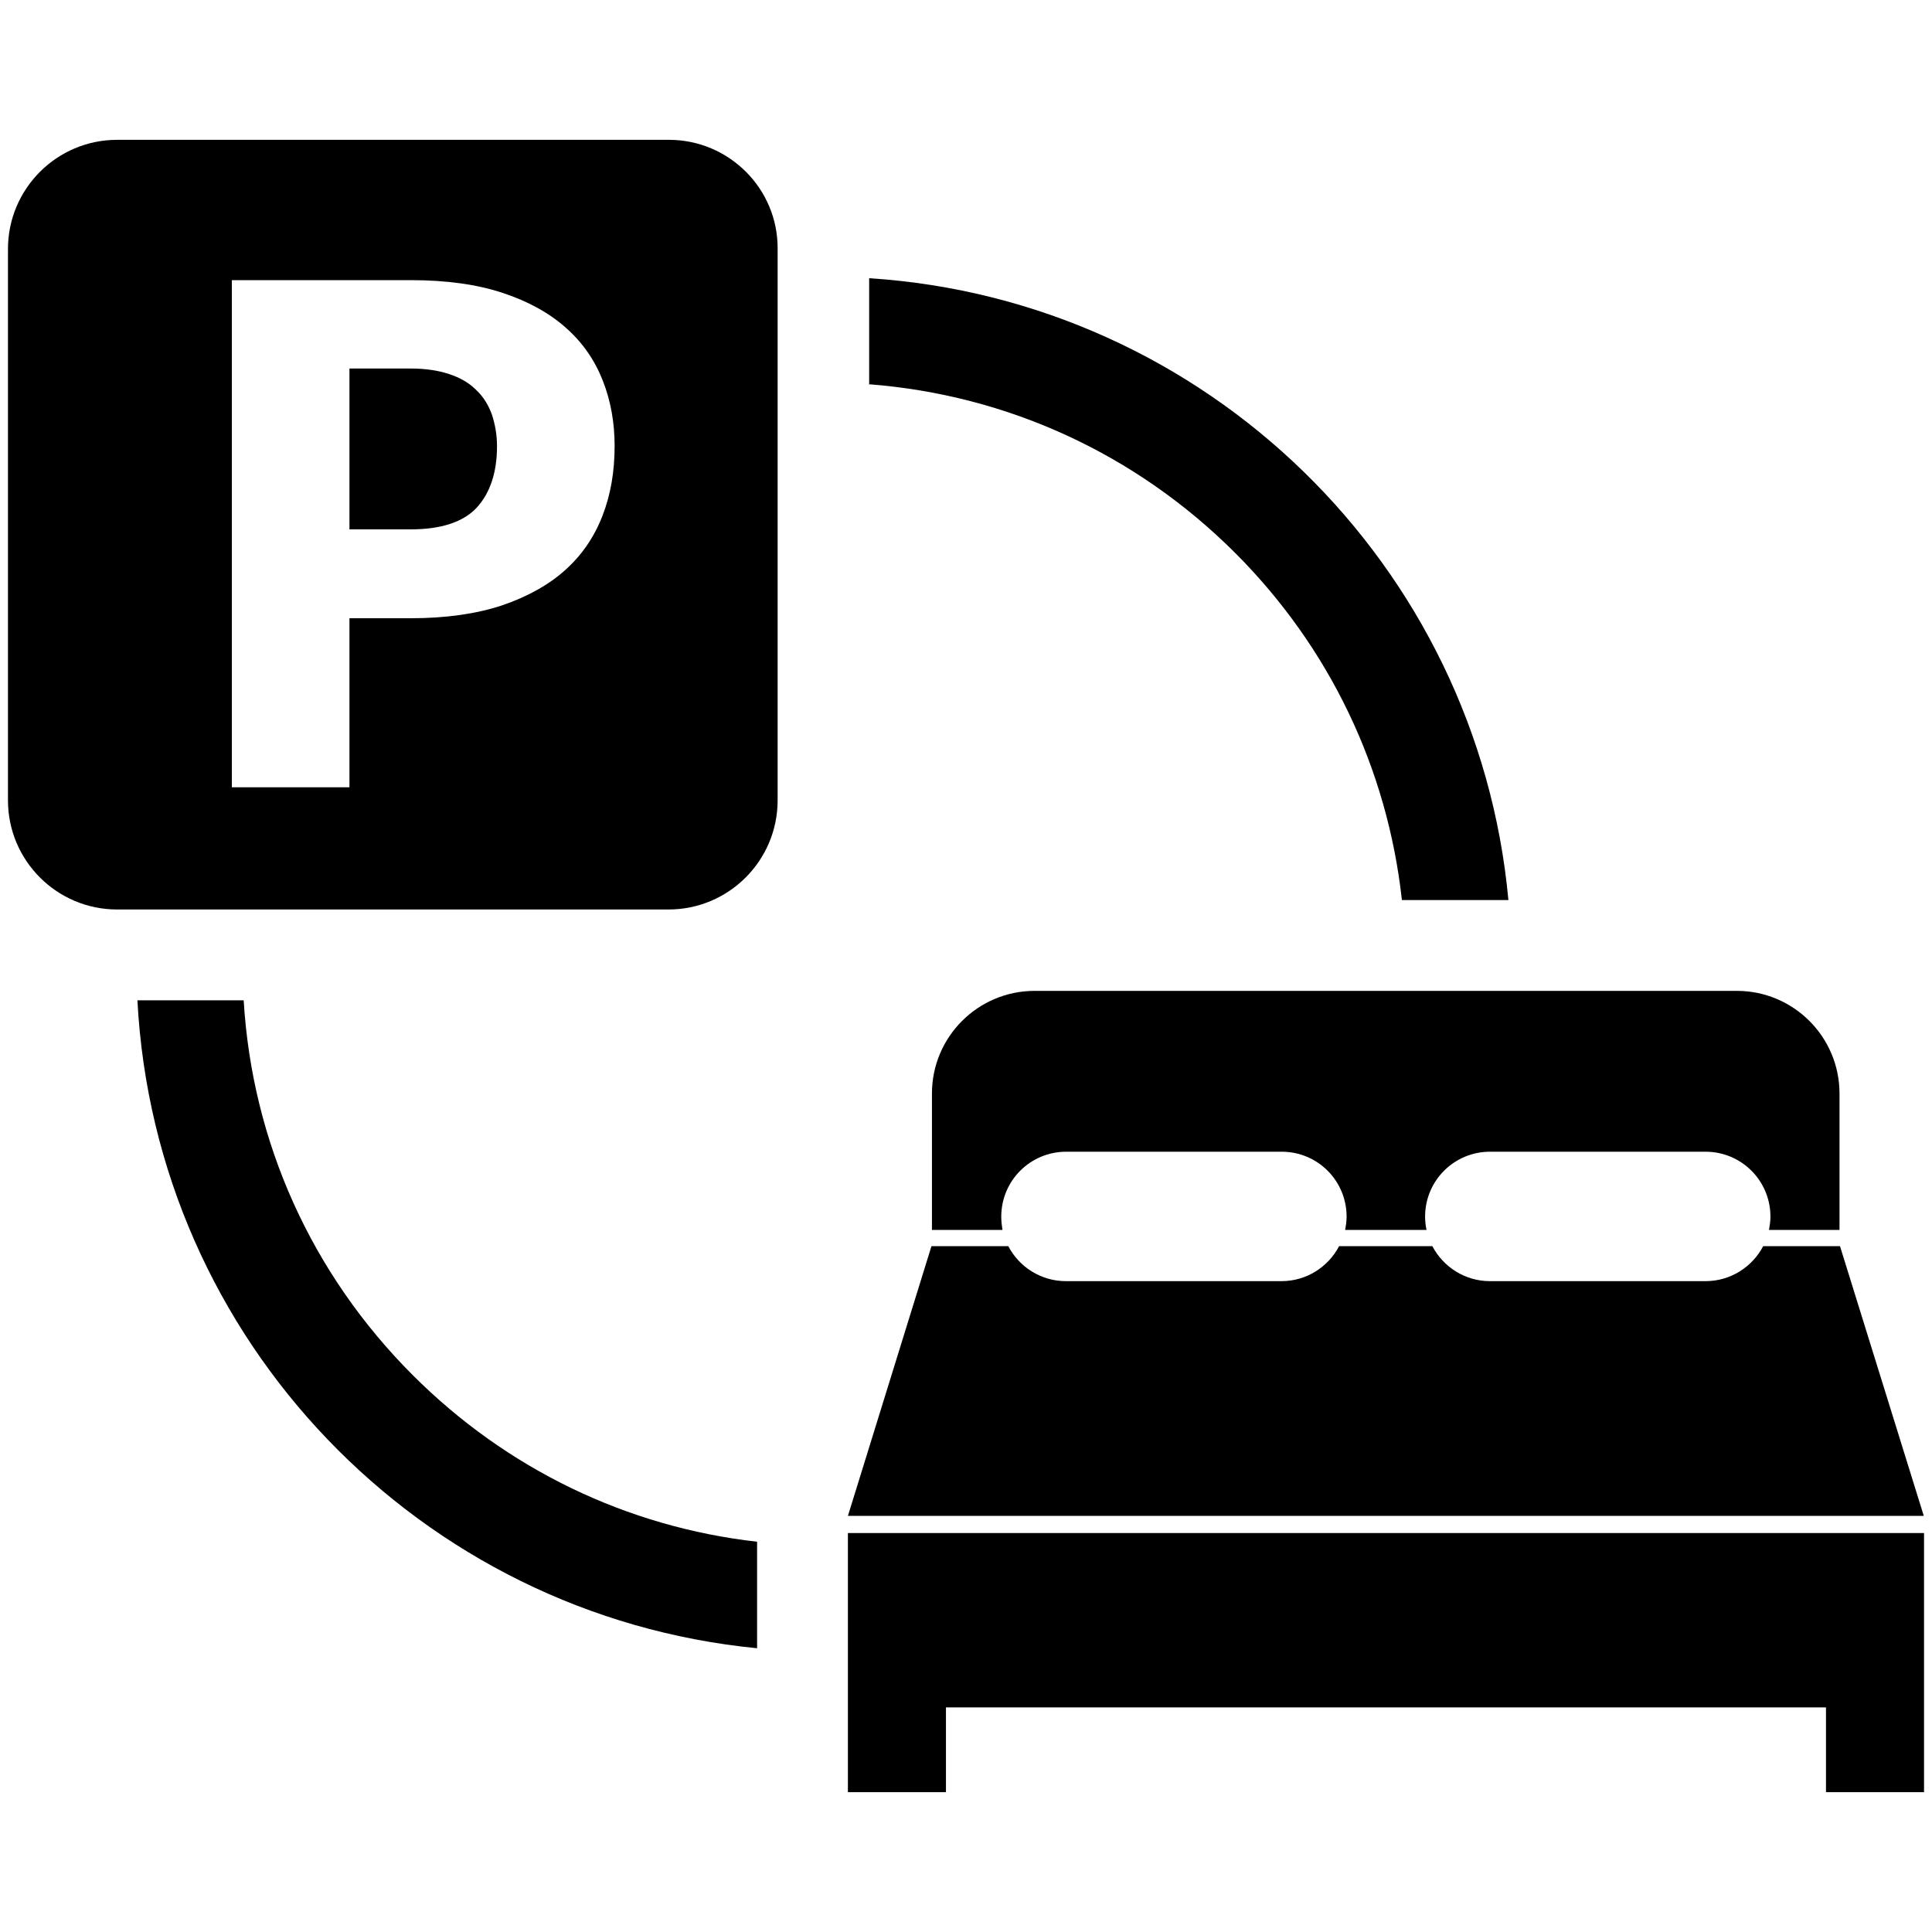 <?xml version="1.0" encoding="utf-8"?>
<!-- Generator: Adobe Illustrator 23.0.3, SVG Export Plug-In . SVG Version: 6.00 Build 0)  -->
<svg version="1.1" id="Meet_greet" xmlns="http://www.w3.org/2000/svg" xmlns:xlink="http://www.w3.org/1999/xlink" x="0px" y="0px"
	 viewBox="0 0 800 800" style="enable-background:new 0 0 800 800;" xml:space="preserve">
<g>
	<path d="M197.1,161.4c-2.9-2.9-6.6-5-11.1-6.5c-4.5-1.5-9.8-2.3-15.9-2.3h-25.4v66.6H170c12.6,0,21.8-3,27.4-9
		c5.5-6,8.4-14.5,8.4-25.4c0-4.8-0.8-9.1-2.1-13.1C202.2,167.6,200.1,164.2,197.1,161.4z"/>
	<path d="M277,57.9H48.5c-25,0-45.2,20.3-45.2,45.2v228.3c0,25,20.3,45.2,45.2,45.2h228.3c25,0,45.2-20.3,45.2-45.2V103.1
		C322.2,78.2,301.9,57.9,277,57.9z M249.5,213.5c-3.4,8.8-8.5,16.3-15.4,22.5s-15.7,11.1-26.3,14.7c-10.6,3.5-23.2,5.3-37.7,5.3
		h-25.4V326H96V116h74.1c14.8,0,27.6,1.8,38.1,5.3c10.6,3.5,19.4,8.4,26.2,14.5c6.9,6.1,11.9,13.4,15.2,21.8
		c3.3,8.4,4.9,17.4,4.9,27.1C254.5,195.2,252.9,204.7,249.5,213.5z"/>
	<g>
		<path d="M359.7,159.1c57.4,4.4,110.6,28.8,151.7,69.8c39.2,39.2,63.1,89.4,69.1,143.8h44.1C611.8,234,499.5,124.2,359.9,115.2v44
			H359.7z"/>
		<path d="M313.5,638.4c-53.9-6.1-103.7-30.1-142.6-69c-42-42-66.5-96.6-70-155.2h-44c7.4,141,117.3,254.7,256.6,268.3V638.4z"/>
	</g>
	<path d="M414.6,503.8L414.6,503.8c0-14.9,12-26.9,26.9-26.9h44.6h44.6c14.9,0,26.9,12,26.9,26.9l0,0c0,1.9-0.3,3.8-0.6,5.5h16.9
		h16.8c-0.4-1.8-0.6-3.6-0.6-5.5l0,0c0-14.9,12-26.9,26.9-26.9h44.6h44.6c14.9,0,26.9,12,26.9,26.9l0,0c0,1.9-0.3,3.8-0.6,5.5h29.2
		v-56.5c0-23.4-19-42.5-42.5-42.5h-77.5h-67.9h-67.9h-77.5c-23.4,0-42.5,19-42.5,42.5v56.5h29.2
		C414.8,507.4,414.6,505.6,414.6,503.8z"/>
	<path d="M573.9,627.7h67.9h154.8L761.9,516h-31.8c-4.5,8.6-13.5,14.5-23.9,14.5h-44.6H617c-10.4,0-19.4-5.9-23.9-14.5h-19.3h-19.3
		c-4.5,8.6-13.5,14.5-23.9,14.5H486h-44.6c-10.4,0-19.4-5.9-23.9-14.5h-31.8l-34.6,111.7h154.8H573.9z"/>
	<polygon points="573.9,634.8 506,634.8 351.1,634.8 351.1,705.4 351.1,707 351.1,742.1 391.7,742.1 391.7,707 506,707 573.9,707 
		641.8,707 756.1,707 756.1,742.1 796.7,742.1 796.7,707 796.7,705.4 796.7,634.8 641.8,634.8 	"/>
</g>
</svg>
